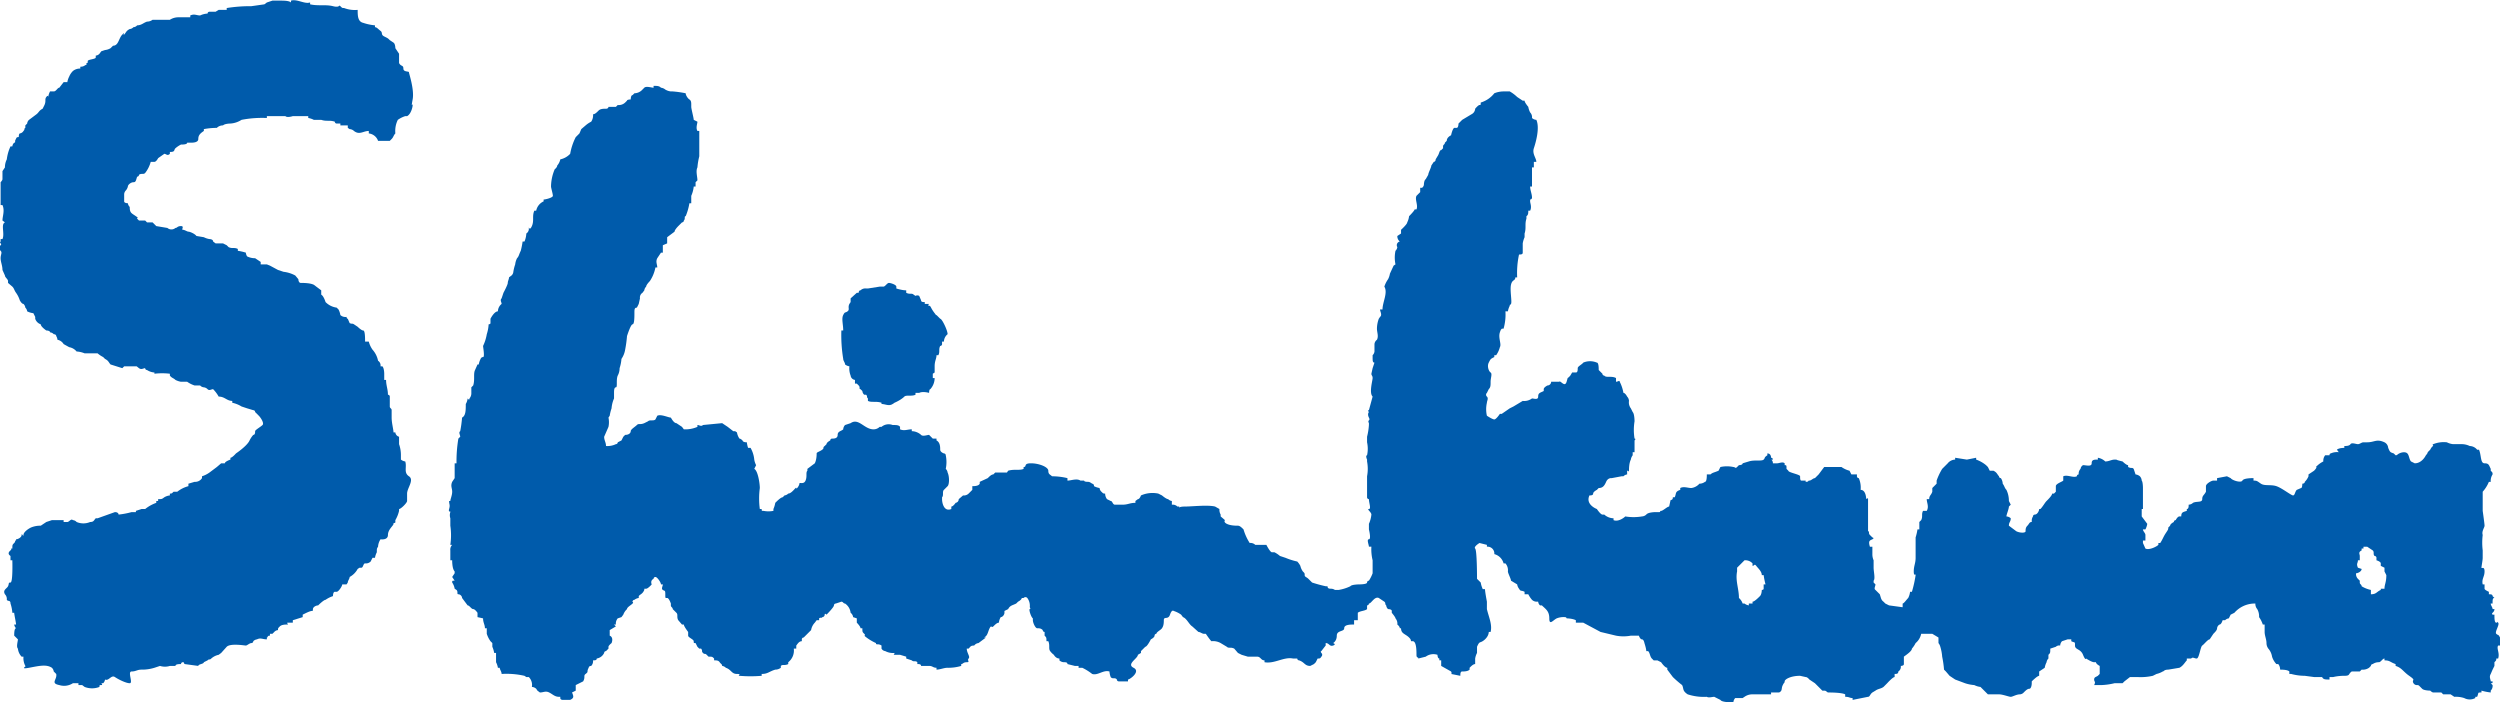 <svg xmlns="http://www.w3.org/2000/svg" width="404.7" height="113.7" viewBox="0 0 404.7 113.7">
  <g>
    <path d="M143.9,45.8c.3,0,1.2.3,1.2.6s0,.3,0,.3.9.3,1.6.3v.4c.6.3.9,0,1.2.3l.3.2a.6.6,0,0,1,.6,0l.3.7c0,.3.3.3.6.3v.3h.7s-.3.3,0,.3.2.3.9,1.2,0,.3.3.3l.6.6c.3,0,1.2,1.9,1.2,2.5a1.6,1.6,0,0,0-.6,1.2h-.3v.4a.3.3,0,0,1-.3.3c-.3.6,0,.9-.3,1.5h-.3c0,.6-.3.9-.3,1.8s0,.6,0,1l-.3.2v.7h.3a2.7,2.7,0,0,1-.7,1.8c-.2,0-.2.6-.2.6s-1-.3-1.6,0h-.6v.3c-.6.3-1.5,0-1.8.3s-.9.7-1.6,1l-.3.2c-.6.4-1.2,0-1.8,0v-.2c-.9-.3-1.6,0-2.2-.3v-.4c-.3-.3,0-.3-.3-.6h-.3a.9.9,0,0,1-.3-.6l-.3-.3c-.3,0,0-.3-.3-.6l-.3-.3h-.3v-.6a.8.8,0,0,1-.7-.7,3.2,3.2,0,0,1-.2-1.5,1.5,1.5,0,0,1-.7-.3c0-.3-.3-.6-.3-.9a23.7,23.7,0,0,1-.3-4.6h.3c0-1-.3-1.9,0-2.5s.3-.3.7-.6,0-.6.3-1.2l.2-.3v-.6l1-.9h.3s0-.4.3-.4a1.1,1.1,0,0,1,.9-.3h.3l1.9-.3h.6C143.3,46.4,143.6,45.8,143.9,45.8Z" style="fill: #005bab"/>
    <path d="M283.7,91.2v.4c.3,0,.3-.4.6,0s.9.9.9,1.5h.3a13,13,0,0,0,.3,1.5h-.3v.7c0,.2-.3.2-.3.2s0,.7-.3,1-.9.9-1.2.9v.3h-.6V98a1.5,1.5,0,0,1-.7-.3h-.3a2.1,2.1,0,0,0-.6-.9c0-1.5-.6-2.8-.3-4.3h0v-.6l.7-.7.5-.5a1.6,1.6,0,0,1,1.3.5Zm100.4-2.1h0c.3.3,0,.6.3.9a.3.3,0,0,1,.3.3v.4s.7.2.7.5v.4l.6.3v.6l.3.6c0,1.2-.3,1.5-.3,2.2h-.6v.2c-.7.3-.7.7-1.6.7v-.7a4.7,4.7,0,0,1-1.5-.6c0-.3-.3-.3-.3-.6V94l-.3-.3a1.1,1.1,0,0,1-.3-.9c.3,0,.9-.3.9-.7l-.6-.2c-.3-.7,0-.7,0-1.2h.3V90c0-.3-.3-.6.3-.9v-.3h.3v-.3h.6l.9.6ZM105.8,14.2h0c-.3,0-1.2-.3-1.5,0l-.3.3a1.8,1.8,0,0,1-1.3.6l-.3.3c-.3,0-.3.7-.3.7s-.6,0-.6.2l-.3.3a1.5,1.5,0,0,1-1.2.4l-.3.3H98.5s0,.3-.4.3-.9,0-1.2.3-.6.6-.9.6a1.8,1.8,0,0,1-.3,1.2,4.3,4.3,0,0,0-.9.6l-.7.6-.3.7-.6.6a9.5,9.5,0,0,0-.9,2.7,3.1,3.1,0,0,1-1.6.9,2.2,2.2,0,0,1-.5,1c0,.3-.4.6-.4.6a7.3,7.3,0,0,0-.6,2.8c0,.2.3,1.2.3,1.5s-1.2.6-1.5.6v.3a2.1,2.1,0,0,0-1.2,1.5h-.3c-.4.9,0,1.6-.4,2.5s-.5,0-.5.3a.9.9,0,0,1-.4.9,3.7,3.7,0,0,1-.3,1.3h-.3a13,13,0,0,1-.3,1.5c-.3.6-.3.9-.6,1.2a2.9,2.9,0,0,0-.3,1,6.8,6.8,0,0,0-.3,1.2.9.9,0,0,1-.3.6l-.4.3c0,.3-.2.6-.2.9s-.7,1.6-.7,1.6l-.3.9c-.3.3,0,.6,0,.9a1.6,1.6,0,0,0-.6,1.2c-.6,0-1.2,1.2-1.2,1.2v.7c0,.2-.3.2-.3.2a6.2,6.2,0,0,1-.3,1.6,7,7,0,0,1-.6,1.9c0,.2.3,1.8,0,1.8s-.4.3-.4.3a3,3,0,0,0-.3.9h-.2l-.4.9c-.3.6,0,1.6-.3,2.5l-.3.3v.9a1.3,1.3,0,0,1-.3.9c0,.4-.3,0-.3,0a2.2,2.2,0,0,1-.3.9c0,1,0,1.9-.6,2.2a19.5,19.5,0,0,1-.3,2.2c-.3.2,0,.6,0,.9l-.3.3a22.5,22.5,0,0,0-.3,4h-.3v2.4l-.4.6c-.3.7,0,1,0,1.6s-.3,1.2-.3,1.5h-.2c0,.6.2.6,0,1.3s.5.3.2.3v.2a1.6,1.6,0,0,0,0,1v1.2a10.7,10.7,0,0,1,0,3.1h.3a1.1,1.1,0,0,0-.3.9v1.6h.3c0,.2,0,1.4.4,1.8v.3l-.4.6.4.6c-.4,0-.4,0-.4.3a2.5,2.5,0,0,1,.4,1l.3.2c.3.3,0,.7.3.7s.6.3.6.6l.9,1.2c.3,0,.6.6.9.6s.7.6.7.6v.7l.9.2c0,.7.3,1,.3,1.6h.3v.9a4.3,4.3,0,0,0,.6,1.2l.3.3v.6a4.1,4.1,0,0,1,.3,1h.3v1.5a3,3,0,0,1,.3.9h.3c0,.3.3.6.3,1a13.1,13.1,0,0,1,3.7.3l.3.2h.4a1.8,1.8,0,0,1,.5,1.6,1.1,1.1,0,0,1,.7.3l.2.3.4.3c.6,0,.9-.3,1.5,0s.9.7,1.6.7h.2v.2c0,.3.4.3.4.3h1.2c.6-.3.6-.5.3-1.2l.6-.3v-.9l1.2-.6c.4-.7,0-.9.4-1.2s.3-.4.3-.4a1.3,1.3,0,0,1,.2-.6c0-.3.4-.3.4-.3a1.1,1.1,0,0,0,.3-.9c.3,0,.6,0,.6-.3a1.6,1.6,0,0,0,1.2-.9.3.3,0,0,1,.3-.3l.4-.4v-.3c0-.2.5-.6.5-.6s.4-.9-.3-1.2V102l1-.6-.3-.3h.3a1.3,1.3,0,0,1,.3-1l.6-.2.3-.4a2.3,2.3,0,0,1,.6-.9h0c0-.3.6-.6.9-.9s-.3-.3,0-.3a.3.3,0,0,1,.3-.3,1.5,1.5,0,0,1,.7-.3v-.3c.2-.3.6-.3.9-1v-.2h.3c.3,0,.9-.7.9-.7s-.3-.6.3-.9a.3.3,0,0,1,.3-.3c.3,0,.9.9.9,1.2h.3c0,.3-.3.7,0,.9s.4,0,.4.7,0,.6.3.6.6.9.6.9V98c0,.3.3.3.3.6l.3.3.3.3c.3.3,0,.7.3,1.2l.6.7h.3c0,.3.7,1.2.7,1.2v.6c0,.3.9.6.9.9s0,.3.3.3l.3.6.3.3h.3c.3.4,0,.4.3.7s.3,0,.6.3l.3.3c.6,0,.6,0,.9.3v.3c.4,0,.7,0,.9.3s.4.3.4.6a1,1,0,0,1,.6.3c.9.3.9,1,1.8,1s0,.3.4.3a21.5,21.5,0,0,0,3.6,0v-.3c1,0,1.2-.4,2.2-.7a1.5,1.5,0,0,0,.9-.3v-.3c.3-.3.6,0,1.2-.3v-.3a2.4,2.4,0,0,0,.9-2.2h.4v-.5c.3-.4.5-.7.9-.7v-.3a.3.3,0,0,1,.3-.3l.3-.3.9-.9a2.3,2.3,0,0,1,.6-1.2l.3-.4h.4v-.3c.2-.2.5,0,.5-.2a.4.4,0,0,0,.4-.4c0-.3.3,0,.3,0S135,98.3,135,98a.3.3,0,0,1,.3-.3l.9-.3c.3,0,.3.3.6.3a2.1,2.1,0,0,1,.9,1.5,1,1,0,0,1,.4.7l.6.2v.7s.6.6.6.9h.3c0,.6,0,.6.3.9s0,.3,0,.3a7.8,7.8,0,0,0,1.9,1.2h0c0,.4.3,0,.9.4v.5a.8.8,0,0,0,.6.4,2.7,2.7,0,0,0,1.5.3c0,.3-.3.3,0,.3s.7,0,.9,0l1,.3v.3l.9.3c.3.3.6,0,.9.3v.3c.3,0,.6,0,.6.3h1.3c.6,0,.6.3,1.2.3v.3c.6,0,1.2-.3,1.8-.3a7.3,7.3,0,0,0,2.2-.3v-.3c.3,0,.3-.3.9-.3s0-.3.3-.6-.3-.9-.3-1.6h.3c.3-.3.3-.5.9-.5a1,1,0,0,1,.7-.4l1.2-.9h-.3c.6-.3.6-.9.9-1.5s.3,0,.6-.3.6-.6.9-.6a2.2,2.2,0,0,1,.3-.9c.3,0,.6-.4.6-.7v-.3l.6-.3c.3-.6.7-.6,1.3-.9l.3-.3s.6-.3.6-.6h.3a.4.4,0,0,1,.6,0,2.1,2.1,0,0,1,.4,1.5s.2.3,0,.3.2,1.3.5,1.5v.3c0,.4.4,1.3.7,1.3s.6,0,.9.3a.3.3,0,0,0,.3.3v.6c.3.3.3.3.3.9h.3c.3.7,0,1.2.3,1.6s.6.6.6.6.3.6.9.6v.3a1.1,1.1,0,0,0,.7.3c.3,0,.6,0,.6.3l1.2.3h.6v.3h.6a8.6,8.6,0,0,1,1.6,1c.9.3,1.8-.7,2.8-.4a3,3,0,0,0,.2.9c.3.4.7,0,1,.4a.3.3,0,0,0,.3.3h1.5V110c.3,0,2.1-1.3.9-1.9s.7-1.5.7-2.1l.5-.3v-.3l.7-.7c.3,0,.9-1.2.9-1.2s.6-.3.6-.6a.3.3,0,0,1,.3-.3c0-.3.7-.6.9-.9s.3-.6.3-1.3.7,0,1-.9.6-.6.6-.6a4.4,4.4,0,0,1,1.2.6l.3.4c.6.2,1,1.2,1.5,1.5l1,.9c.3,0,.6.3.9.3s.3,0,.3,0,.6.9.9,1.2a2.5,2.5,0,0,1,1.5.3l1,.6h0c.3.3.6,0,1.2.3l.6.7.6.3,1,.3h1.5c.6,0,.6.6,1.2.6v.3c1.6.3,3.1-.9,4.6-.6h.7a.3.3,0,0,0,.3.3c.9.3.9.9,1.8.9l.6-.3.3-.3.3-.6c.4,0,.4,0,.6-.3a.4.4,0,0,0,0-.6c-.2-.3,0-.3,0-.3s.3-.4.7-.9v-.4c.6,0,.6.6,1.2.4s0-.4,0-.4.6-.3.6-1.2,1.2-.6,1.2-1.2,1-.6,1.6-.6v-.7h.6V99.2c.3-.3,1.2-.3,1.5-.6V98a.3.3,0,0,0,.3-.3c.4,0,.9-1.2,1.6-.9l.9.6c.3.3,0,.3.3.6a.9.9,0,0,0,.3.6s.6,0,.6.3v.3s.6.7.6.9a1.3,1.3,0,0,1,.3,1s.4.3.4.6h.2c0,.9.7.9,1.3,1.5s0,.6.6.6.6,1.6.6,2.2.3.3.3.6l1.2-.3a2.1,2.1,0,0,1,1.9-.3s0,.6.3.6v.3h.3v.9l1.6.9c.2.4,0,.4,0,.4l1.5.3c0-.3,0-.7.3-.7s.9,0,1.2-.3v-.3c.3-.3.6-.6.9-.6v-.9a3,3,0,0,1,.3-.9v-1c.4-.9.4-.6.9-.9s1-.9,1-1.5h.3c.3-1.2-.3-2.4-.6-3.7V97.4s-.3-1.6-.3-1.9-.4,0-.4-.2a4.1,4.1,0,0,1-.3-1l-.6-.6c0-.3,0-4.6-.3-4.9s.7-.9.7-.9l1.2.3v.3a1.1,1.1,0,0,1,1.2,1.2,2.1,2.1,0,0,1,1.5,1.5h.3a1.7,1.7,0,0,1,.4,1.3c0,.3.5,1.2.5,1.5l1,.6a1.5,1.5,0,0,0,.3.7c.3.5.3.2.9.5v.4h.6a4.3,4.3,0,0,0,.6.9,1.1,1.1,0,0,0,.7.3h.3a.9.9,0,0,0,.3.6h.3c.6.6,1.2.9,1.2,2.1s.6.3,1.2,0a3,3,0,0,1,1.3-.2c.3,0,.3.2.3.2s.9,0,1.5.3v.4h1.2l2.8,1.5,2.5.6a6.5,6.5,0,0,0,2.4,0h1.3s.2.6.5.6.4.6.4.6.3.9.3,1.3h.3c.3.3.3.9.6,1.2l.3.3h.6l.6.3s.6.9,1,.9v.3l.9,1.2a17.4,17.4,0,0,0,1.5,1.3c.3.6,0,.9.9,1.5a8.5,8.5,0,0,0,3.1.4c.3.2.9,0,1.2,0l1,.5c.2.4,1.8.4,2.1.4a1.1,1.1,0,0,1,.3-.7h1.2l.3-.2a2.2,2.2,0,0,1,1.3-.4h3v-.3H288c.6-.3.3-.6.6-1.2s.3-.3.3-.6.9-.9,2.5-.9l.9.2c.3,0,.6.4.6.4l.9.6.6.6.6.6h.3c.4,0,.4.3.7.3s2.1,0,2.7.3v.4c.7,0,.7.2,1.2.2v.3l2.5-.5c.3,0,.3-.4.7-.7l.5-.3c.4-.3.9-.3,1.3-.6l.6-.6s.9-1,1.2-1v-.5c.3,0,.6,0,.6-.4a.9.9,0,0,0,.4-.9s.5,0,.5-.3v-1.2c.4-.3,1.3-.9,1.3-1.3a4.3,4.3,0,0,0,.6-.9,2.6,2.6,0,0,0,.9-1.5h1.8l1,.6v.9a1.6,1.6,0,0,1,.3.6,7.4,7.4,0,0,1,.3,1.6,16.9,16.9,0,0,1,.3,2.1l.3.3.6.7.9.6,1.6.6a6.1,6.1,0,0,0,1.5.3,2.9,2.9,0,0,0,1,.3l1.2,1.2h1.8c.6,0,1.6.4,1.9.4s.9-.4,1.5-.4a.9.9,0,0,0,.6-.3c.3-.3.6-.6.9-.6s.4-.6.4-.9,0-.3,0-.3.9-.9,1.2-.9v-.7l.9-.6a3,3,0,0,1,.3-.9,1,1,0,0,1,.3-.6V106c.3-.3.3-.3.3-1l.9-.3a.8.8,0,0,1,.7-.2,1.1,1.1,0,0,1,.3-.7l.9-.3h.6v.3c.6.3.6,0,.6.7s.9.5,1.3,1.5.5.6.5.6.9.6,1.3.6h.3c0,.3.6.6.6.6v1.3l-.3.3c-.3.2-.6.2-.6.6s.3.3,0,.9h1.2a10.6,10.6,0,0,0,2.1-.3h1.3l.3-.3.9-.7H346a9,9,0,0,0,2.5-.2l.6-.3a3.4,3.4,0,0,0,1-.4c.2,0,.2-.3.9-.3l1.8-.3c.6-.3.9-.9,1.2-1.2v-.3h.7c.3-.3.5,0,.9,0s.6-1.9.9-2.1.9-1,1.2-1l.6-.9c.3-.3.6-.6.6-.9a.8.8,0,0,1,.4-.6c.3,0,.5-.7.5-.7h.4a1,1,0,0,1,.6-.3l.3-.6.6-.3a4.4,4.4,0,0,1,3.4-1.5,1.3,1.3,0,0,0,.3.9,2.4,2.4,0,0,1,.3,1.3,4.4,4.4,0,0,1,.6,1.2h.3v1.2c0,.6.3,1.2.3,1.8a1.5,1.5,0,0,0,.3.9,2.6,2.6,0,0,1,.6,1.3,3.1,3.1,0,0,0,.7,1.2h.3a1.3,1.3,0,0,1,.3.9c.3,0,1.2,0,1.5.3v.4h.3a8.5,8.5,0,0,0,2.2.3l1.5.2h1.3c.2.4.5.4,1.2.4v-.4h.6a7.7,7.7,0,0,1,1.8-.2c1,0,.6-.3,1.2-.7H382l.3-.3a1.8,1.8,0,0,0,1.2-.3l.3-.3a.3.3,0,0,1,.3-.3,1.7,1.7,0,0,1,1-.3c.3,0,.6-.6.9-.6v.3c.9,0,.9.3,1.8.6v.3c1,.3,1.2.9,2.2,1.6s.6.6.6.9.3.6.6.6.3,0,.6.3l.3.3c.3.3,1.3.3,1.3.3s.3.3.5.3,1,0,1.3,0l.3.3h1.2l.6.4a4.4,4.4,0,0,1,1.6.2,1.9,1.9,0,0,0,1.8,0v-.2h.3c.3-.7,0-.7.7-.7v-.3a9.6,9.6,0,0,0,1.5.3v-.3a1.1,1.1,0,0,0,.3-.9l-.3-.3c.3,0,.3,0,.3-.3h-.3c0-.3-.3-.7,0-1.2l.3-.7.3-.6v-.6c.3-.3.3-.3.3-.6h.3c.3-.9-.3-1.6,0-2.1h.3v-1.3c-.3-.6-.3-.3-.6-.6s.6-1.5.3-1.8,0,0-.3,0-.3-.7-.3-1.3h-.3c-.3-.3.3-.3.3-.9h-.3c0-.3-.3-.6-.3-.9h.3c0-.6,0-.9.3-.9l-.3-.3c0-.3-.3-.3-.6-.3v-.4s-.7-.3-.7-.5v-.7h-.3c-.2-.9.3-1.2.3-2.1s-.5-.4-.5-.6.2-1.2.2-1.6V89.1a10.4,10.4,0,0,1,0-2.5c-.2-.6.3-1.2.3-1.5s-.3-2.4-.3-2.4V79.6a5.5,5.5,0,0,0,1-1.6h.3a1.9,1.9,0,0,1,.3-1.2c0-.3,0-.3-.3-.6v-.3c-.3-.6-.3-.9-1-.9s-.5-1.3-.9-2.2H401a1.6,1.6,0,0,0-1.2-.6,3,3,0,0,0-1.2-.3h-1.5a2.9,2.9,0,0,1-1-.3,4.5,4.5,0,0,0-2.2.3c-.2,0,0,.3,0,.3s-.2,0-.5.6l-.4.4c0,.2-.3.5-.3.5s-.6,1.3-1.8,1.3l-.6-.3c-.3-.3-.3-1-.6-1.3s-.9-.2-1.3,0-.3.3-.6.3l-.3-.3c-.6-.2-.6-.2-.9-.9a1.1,1.1,0,0,0-.6-.9c-1.3-.6-1.6,0-2.8,0h-.6c-.3,0-.6.3-.9.3s-1-.3-1.2,0-.7.3-1,.3v.3s-.9,0-1.2.3l.3.4a2.5,2.5,0,0,0-1.3.2s-.2,0-.2.3h-.7a1.4,1.4,0,0,0-.3,1,4.1,4.1,0,0,0-1.2.9c.3,0-.3.6-.3.6l-.9.6v.3a2.7,2.7,0,0,1-.6.9c0,.3-.4.3-.4.3s0,.7-.2.7l-.7.3c-.3.3-.3.9-.6.9s-1.8-1.2-2.7-1.5-1.9,0-2.5-.4-.6-.5-1.2-.5v-.4c-.3,0-1.6,0-1.8.4s-1.6,0-1.9-.4l-.6-.3-1.6.3v.4h-.6c-.3,0-1.2.5-1.2.9v.9c-.3.6-.6.6-.6,1.2s-.9.3-1.5.6a1.1,1.1,0,0,1-.7.3c0,.3,0,.7-.3.7v.3c-.6.2-.9.2-.9.9h-.3c-.3,0-.6.6-.6.6a.3.3,0,0,0-.3.3s-.6.3-.6.6l-.3.3c0,.3,0,.3-.4.9s-.5,1-.9,1.6h-.3v.3c-.3.3-1.5.9-2.1.6l-.4-.9v-.4h.4v-.9c0-.3-.4-.6-.4-.9h.4a3,3,0,0,0,.3-.9l-.9-1.2V82.4h.2V79s0-1-.2-1.2a1.1,1.1,0,0,0-.3-.7,1.3,1.3,0,0,0-.7-.3l-.3-.9c-.3-.3-.3,0-.9-.3v-.3c-.3,0-.9-.6-.9-.6s-1.3-.3-.9-.3h-.4c-.5,0-.9.3-1.5.3a2.3,2.3,0,0,0-1.2-.6v.3c-.6,0-1,0-1,.6s-.9.3-1.4.3a.8.8,0,0,0-.4.6,1.1,1.1,0,0,0-.3.9.3.3,0,0,0-.3.3c-.6.3-1.5-.3-2.2,0v.7c-.2.2-1.2.5-1.2.9s0,.6,0,.9l-.3.3h-.3c0,.3-.6.9-.9,1.2s-.6.9-1,1.3h-.2c0,.3-.3.9-.7.9a.3.3,0,0,0-.3.3,1.3,1.3,0,0,0-.2.6v.3c-.4,0-.4.3-.7.6s-.3.6-.3.9-.9.3-1.5,0l-1.2-.9c0-.6.3-.6.3-1.2a1.1,1.1,0,0,0-.7-.3c0-.3.4-1.2.4-1.6l.3-.3-.3-.6a4.1,4.1,0,0,0-.4-1.8c-.3-.3-.3-.6-.6-1a1.7,1.7,0,0,0-.3-.9.3.3,0,0,1-.3-.3c-.3-.3-.3-.6-.9-.9h-.6l-.3-.6-.3-.3a5.3,5.3,0,0,0-1.6-.9v-.3l-1.5.3-1.9-.3v.3a1.6,1.6,0,0,0-1.2.6l-.9.9a10.1,10.1,0,0,0-.9,1.9v.5l-.7.7v.6c-.2.6-.5.6-.5,1.2h-.4c0,.6.4,1.2,0,1.9h-.6c-.3.6,0,.9-.3,1.5l-.3.3v1.2h-.3a8.6,8.6,0,0,1-.3,1.3v3.3c0,.9-.3,1.3-.3,2.2s.3.3.3.6a19.1,19.1,0,0,1-.6,2.7h-.3a2.9,2.9,0,0,1-.3,1c-.3.3-.7.9-.9.9v.6l-2.2-.3-.6-.3-.3-.3c-.4-.3-.4-.6-.6-1.2l-.7-.7c-.3-.2,0-.6,0-.9l-.3-.3V94c.3-.3,0-1.5,0-2.1V90.7a2.4,2.4,0,0,1-.2-1V88.5h-.4c-.3-1,0-1,.4-1.2s0-.3,0-.3l-.4-.4c-.3-.3,0-.6-.3-.6V80.8c0-.3-.3,0-.3,0s0-1.5-.9-1.5a3.8,3.8,0,0,0-.3-1.9.3.3,0,0,1-.3-.3v-.3h-.9l-.3-.6a4,4,0,0,1-1.3-.6h-2.8l-.9,1.2-.6.6c-.3,0-.6.4-.9.4s0,.2-.6.2v-.2h-.7c-.2,0-.2-.4-.2-.7s-1.9-.6-1.9-.9l-.3-.3c0-.6,0-.6-.3-.6V75c-.3-.3-.9,0-1.2,0H287c0-.6-.5-.6,0-.6a.3.3,0,0,0-.3-.3c0-.4-.2-.7-.6-.7v.3c-.6.4-.3.4-.6.7s-1.5,0-2.4.3l-1,.3c0,.3-.6.3-.6.3l-.3.3c-.3.3-.3,0-.6,0a4.9,4.9,0,0,0-2.1,0l-.3.6c-.7.3-1,.3-1.3.6h-.6c0,.3,0,1.2-.3,1.2a1.5,1.5,0,0,1-.9.3,2.1,2.1,0,0,1-1.3.7c-.6,0-1.2-.3-1.8,0v.3c-.9.3-.6.6-.9,1.2h-.3c0,.6-.4.3-.4.6l-.2.9c-.3,0-1,.7-1.3.7s0,.2-.3.2H268s-1.2,0-1.5.4a1.1,1.1,0,0,1-.7.3,8.2,8.2,0,0,1-2.7,0c-.3.3-1.2.9-1.9.6v-.3a2.3,2.3,0,0,1-1.5-.6h-.3c-.3,0-.9-.9-.9-.9s-1.9-.7-1.2-2.2c.2,0,.6,0,.6-.3s.6-.6.6-.6l.3-.3c.6,0,.9-.3,1.2-1s.9-.6.9-.6l1.6-.3h.3a1,1,0,0,1,.6-.3v-.6c.3,0,.3.3.3,0s0-1.2.3-1.8a1.5,1.5,0,0,1,.3-.7v-.5h.3V71.3c.3-.3,0-.3,0-.3a8.7,8.7,0,0,1,0-2.8s0-1.2-.3-1.5l-.3-.6a1.6,1.6,0,0,1-.3-1.2,1.1,1.1,0,0,0-.3-.7s-.3-.6-.6-.6a6.2,6.2,0,0,0-.6-1.8c0-.3-.3,0-.6,0v-.6c-.7-.4-1.6,0-1.9-.4a.3.3,0,0,1-.3-.3l-.6-.6c0-.3,0-1.2-.3-1.2a2.8,2.8,0,0,0-2.2,0c-.2.3-.9.6-.9.9s0,.7-.3.7h-.6l-.3.5c-.6.7-.3,0-.6,1s-1-.3-1.2,0h-1.3a.6.6,0,0,1-.6.6s-.6.3-.6.6v.3c-.6.3-.9.3-.9.9s-.7.3-1,.3a2.1,2.1,0,0,1-1.5.4l-1.5.9-.6.3-1.3.9h-.3s-.6.9-.9.9-1.2-.6-1.2-.6a4.7,4.7,0,0,1,0-2.1c0-.3.3-.7,0-1a.4.4,0,0,1,0-.6l.3-.6c.3-.3.3-.6.3-1.2s.3-1.3,0-1.5-.6-1-.3-1.6.3-.6.9-.9v-.3h.3a4,4,0,0,0,.6-1.3c.3-.5-.3-1.5,0-2.4s.3-.3.3-.6h.3a8.3,8.3,0,0,0,.3-2.8h.4a3,3,0,0,1,.3-.9c0-.3,0,0,.2-.3s-.2-2.2,0-3.1.7-.6.7-1.2h.3a14.2,14.2,0,0,1,.3-3.7c.3,0,.6,0,.6-.3V39.4a4.1,4.1,0,0,1,.3-1v-.6c.3-.9,0-1.5.3-2.4V35c.3-.2.3-.5.3-.9h.3c.3-.6,0-1.2,0-1.5v-.3a.3.3,0,0,0,.3-.3c0-.6-.3-1.2-.3-1.8h.3V27.1h.3v-.9h.4c0-.6-.7-1.3-.4-2.2s1-3.3.4-4.6a1.1,1.1,0,0,1-.7-.3,1.1,1.1,0,0,0-.3-.9,3,3,0,0,1-.3-.9s-.6-.7-.6-1h-.3l-.9-.6a6.2,6.2,0,0,0-1.2-.9h-1a4,4,0,0,0-1.5.3,4.4,4.4,0,0,1-2.2,1.5c0,.4,0,.4-.2.4s-.7.6-.7.6,0,.6-.6.9l-1.5.9-.3.3-.3.3s0,.7-.3.7h-.4c-.3.2-.5,1.2-.5,1.2s-.7.3-.7.9l-.3.3c0,.3-.3.3-.3.6s0,.3,0,.3l-.3.3c-.3,0-.3.6-.6,1l-.3.5c0,.4-.3.4-.3.4l-.4.6c0,.3-.5,1.2-.5,1.5l-.4.7c-.3.2-.3.9-.3.9a.7.7,0,0,1-.3.5h-.3v.7l-.6.6c-.3.6.3,1.5,0,2.2H229c0,.2-.9,1.1-.9,1.1a2.9,2.9,0,0,1-.3,1c0,.3-1,1.2-1,1.2v.6l-.6.4a1.1,1.1,0,0,0,.4.9.6.6,0,0,0-.4.9,1,1,0,0,1-.3.6,5.4,5.4,0,0,0,0,2.2l-.3.2-.6,1.3a3,3,0,0,1-.3.9,4.3,4.3,0,0,0-.6,1.2c.6,1-.3,2.5-.3,3.7h-.4c0,.3.4.9,0,1.2l-.2.3a4.7,4.7,0,0,0-.3,1.6c0,.6.3,1.2,0,1.8a1,1,0,0,0-.4.7v1.2a1,1,0,0,1-.3.6v.3c0,.6,0,.9.3.9l-.3.9-.2.9c0,.3.2.3.2.7s-.6,2.4,0,3l-.6,2.2c-.3,0,0,.3,0,.3s-.3.3,0,.9-.3.3,0,.9v.3a10.5,10.5,0,0,1-.3,1.9v.9a4.9,4.9,0,0,1,0,2.1s-.3,0,0,.7v.3a6.4,6.4,0,0,1,0,2.4v3.4a.3.3,0,0,0,.3.3c0,.6.4,1.6,0,1.6s.4.5.4.9a4.8,4.8,0,0,1-.4,1.5v.9s.4,1.6,0,1.6,0,.9,0,1.2h.4a7.5,7.5,0,0,0,.2,2.2v2.1a5.9,5.9,0,0,1-.6,1.2.3.3,0,0,0-.3.3c0,.3-1.2.3-1.2.3s-1.3,0-1.5.3a7,7,0,0,1-1.9.6h-.6a1.2,1.2,0,0,0-.6-.2c-.3,0-.6,0-.6-.4h-.3a21.8,21.8,0,0,1-2.2-.6,7463732428691.1,7463732428691.1,0,0,1-.6-.6c-.3-.3-.6-.3-.6-.6s0-.3-.3-.6a2.6,2.6,0,0,1-.4-.9,3.1,3.1,0,0,0-.5-.7,10.8,10.8,0,0,1-1.9-.6l-.9-.3a4.3,4.3,0,0,0-.9-.6h-.4c-.3,0-.9-1.2-.9-1.2s-1.8,0-1.8,0a1.1,1.1,0,0,0-.9-.3,8.4,8.4,0,0,1-1-2.2c-.3-.3-.6-.6-.9-.6s-1.2,0-1.8-.3-.3-.6-.3-.6l-.7-.6v-.3a1.6,1.6,0,0,1-.2-.9l-.7-.4c-1.2-.3-3.7,0-4.9,0s-.9.4-.9,0h-.3a1.1,1.1,0,0,0-.9-.3v-.6a1,1,0,0,1-.6-.3c-.3,0-1-.6-1-.6l-.6-.3a4.6,4.6,0,0,0-2.8.3s-.2.6-.5.6l-.4.3v.3c-.9,0-1.2.3-2.1.3h-1.2c-.4,0-.4-.6-.7-.6l-.6-.3a1.5,1.5,0,0,1-.3-.9c-.3,0-.3,0-.6-.3h0a.9.9,0,0,1-.3-.6,3,3,0,0,1-.9-.3c0-.4-.3-.4-.3-.4s-.4-.3-.6-.3-.7,0-.7-.2h-.6c-.6-.4-1.5,0-2.1,0v-.4a10.8,10.8,0,0,0-2.5-.3c-.3-.3-.6-.3-.6-.9s-1.5-1.2-2.8-1.2-.6.6-1.2.6v.3c-.6.3-1.5,0-2.5.3l-.2.3h-1.9l-.3.3c-.3,0-.6.3-.9.6l-1.3.6v.3c-.2.4-.9.4-1.2.4v.6l-.6.6a1.1,1.1,0,0,1-.9.3l-.7.6a.6.6,0,0,1-.5.6s-.4.6-.7.6v.4c-1.2.5-1.5-1-1.5-1.6v-.3c.3-.3,0-.9.3-1.2s.3-.3.6-.6.3-1.6,0-2.2a1,1,0,0,0-.3-.6,5.4,5.4,0,0,0,0-2.2.3.3,0,0,0-.3-.3s-.6-.2-.6-.6,0-1.2-.6-1.5V71H151l-.6-.6c-.3,0-1,.3-1.3,0s-.9-.6-1.5-.6v-.3c-.7,0-1.2.3-1.9,0v-.4c-.2-.3-.6-.3-1.2-.3a1.8,1.8,0,0,0-1.8.3h-.3a1.4,1.4,0,0,1-1,.4c-1.5,0-2.4-1.9-3.7-1l-.9.3a1.1,1.1,0,0,0-.3.7c-.3.3-.9.3-.9.9s-.6.6-.9.6a.3.3,0,0,0-.3.3s-.6.3-.6.6l-.3.3c-.4.3,0,.3-.4.6s-.9.4-.9.6,0,1-.3,1.6l-1.2.9v.3c-.3.3,0,.9-.3,1.6s-1,.2-1,.5-.5,1-.5.7-.7.9-1.3.9a1,1,0,0,1-.6.3l-.3.3c-.3,0-.9.6-1.2.9a4.1,4.1,0,0,1-.3,1v.3a4.2,4.2,0,0,1-1.6,0c-.3,0-.3,0-.3-.3H123a12.9,12.9,0,0,1,0-3.4c0-.7-.3-2.8-.9-3.1l.3-.6a3,3,0,0,1-.3-.9,4.7,4.7,0,0,0-.6-1.9h-.4a4.1,4.1,0,0,1-.2-.9c-.7,0-.7-.3-.7-.3s-.3-.3-.5-.3a2.5,2.5,0,0,1-.4-1l-.3-.2h-.3l-.9-.7-.9-.6-3.1.3c-.3.3-.6,0-.9,0v.3a4.9,4.9,0,0,1-2.2.4l-.3-.4-.9-.6q-.4,0-.9-.9c-.4,0-1.6-.6-2.2-.3l-.3.6c-.3.3-.9,0-1.2.3l-.6.3c-.7.3-.9,0-1.2.3s-1,.7-1,1-.3.6-.9.6l-.3.3-.3.6-.6.3a.3.3,0,0,1-.3.3,3.2,3.2,0,0,1-1.6.3c0-.6-.3-.9-.3-1.5l.7-1.6a3.7,3.7,0,0,0,0-1.5l.2-.3a6.8,6.8,0,0,1,.3-1.2,4.9,4.9,0,0,1,.4-1.6v-.9c0-.3,0-.9.3-.9s0-1.2.3-1.9a2.5,2.5,0,0,0,.3-1.2,6.1,6.1,0,0,0,.3-1.5,3.7,3.7,0,0,0,.6-1.5,19.5,19.5,0,0,0,.3-2.2s.6-1.9.9-1.9.3-1.2.3-1.8,0-.9.4-.9l.3-.6.2-.9a.9.9,0,0,1,.4-.9l.3-.4a1,1,0,0,1,.3-.6c0-.3.6-.9.6-.9a6,6,0,0,0,.9-2.2h.3c0-.5-.3-.9,0-1.5l.6-.9h.3V39.7l.7-.3v-1l1.2-.9c0-.3.6-.9.6-.9l.6-.6a.3.3,0,0,0,.3-.3c.3-.3,0-.7.3-.7a9.3,9.3,0,0,0,.6-2.1h.3V31.7a4.8,4.8,0,0,0,.4-1.5h.3v-.7l.3-.3c0-.6-.3-1.5,0-2.1a10.6,10.6,0,0,1,.3-1.8V21.2h-.3c-.3-.5,0-1.2,0-1.5l-.6-.3c0-.3-.4-1.8-.4-2.1V17c0-.4,0-.7-.3-.9s-.6-.7-.6-1a16.9,16.9,0,0,0-2.1-.3h-.3a2.2,2.2,0,0,1-.9-.3,1.3,1.3,0,0,0-.7-.3c-.3-.3-.6-.3-1.2-.3Z" style="fill: #005bab"/>
    <path d="M47.1.1c1-.3,2.2.6,3.1.3V.7c1.3.3,2.5,0,3.7.3s.9-.3,1.2,0,.3.3.6.3a4.9,4.9,0,0,0,2.2.3c0,.9,0,1.9.9,2.1a8.1,8.1,0,0,0,1.9.4v.3c.3,0,.5.3.9.6s0,.6.6.9.6.3.9.6l.6.4c.3.2.3.9.3.9s.6.9.6.9v1.5c.3.6.7.3.7.9s.9.4.9.6.9,2.8.6,4.4,0,.5,0,.9-.3,1.5-.9,1.8h-.3a4.4,4.4,0,0,0-1.2.6,4.1,4.1,0,0,0-.4,2.2c-.3.3-.3.6-.6.9l-.3.3H61.2a1.8,1.8,0,0,0-1.5-1.2v-.4c-.9,0-1.5.7-2.4,0a1.1,1.1,0,0,0-.7-.3l-.3-.2v-.4H55.1V20h-.6a.3.3,0,0,1-.3-.3c-.9-.3-1.3,0-2.2-.3H50.8a3,3,0,0,0-.9-.3v-.3H47.4s-.9.3-1.2,0h-3v.3a17.6,17.6,0,0,0-4.1.3,3.8,3.8,0,0,1-1.8.6s-.9,0-1.2.3a1.4,1.4,0,0,0-1,.4,11.7,11.7,0,0,0-2.1.2v.3c-.6.4-.9.7-.9,1.3s-.9.6-1.3.6h-.5c0,.3-.7.3-1,.3a4.3,4.3,0,0,0-.9.6c-.3.3,0,.6-.9.6v.3c-.4.4-.6,0-.9,0l-1,.7s-.3.6-.6.6h-.6a5.1,5.1,0,0,1-.9,1.8c-.3.3-.6,0-1,.3a.3.3,0,0,1-.3.3c-.2.6-.2.9-.6.9s-.9.4-.9.7a1.6,1.6,0,0,1-.3.6,1,1,0,0,0-.3.6v1.2c0,.3.6.3.6.3a1,1,0,0,0,.3.6c0,1,.3,1,1,1.5s.2,0,.2.4l.3.3h1l.3.3h.9l.6.6,1.8.3a1,1,0,0,0,1.3,0c.3,0,.3-.3.9-.3s0,.6.3.6.7.3.9.3,1,.3,1.3.7l1.2.2a3,3,0,0,0,.9.3s.6,0,.6.4l.4.3h1.2l.6.3.3.3c.6.3.9,0,1.5.3v.3a8.6,8.6,0,0,1,1.3.3,1.3,1.3,0,0,0,.2.6,2.8,2.8,0,0,0,1.3.3l.9.6v.4h1l.5.2,1.3.7.9.3a5.2,5.2,0,0,1,1.9.6l.5.6s0,.6.4.6,1.5,0,2.1.3L52,47v.7c.4.2.7,1.2.7,1.2a3.1,3.1,0,0,0,1.8.9l.3.3a3,3,0,0,1,.3.9,1.2,1.2,0,0,0,1,.3s0,.3.2.3l.3.7c.4.2.4,0,.7.2l.6.4s.6.6.9.6.3,1.2.3,1.8h.6a4,4,0,0,0,.6,1.3,3.8,3.8,0,0,1,.9,1.8.9.9,0,0,1,.4.9h.3c.3.3.3,1.2.3,1.2v1h.3c0,.9.3,1.5.3,2.4a.3.3,0,0,1,.3.3v1.6c0,.3.3.3.3.6v1.2c0,.9.3,1.9.3,2.4H64a.8.8,0,0,0,.6.7v1.2a5.3,5.3,0,0,1,.3,1.8v.7a1.5,1.5,0,0,0,.7.3c.3.9-.3,1.8.6,2.4s-.3,1.9-.3,2.8,0,.9,0,1.2-1,1.3-1.3,1.3v.3a5.3,5.3,0,0,1-.6,1.5v.3c0,.3-.3,0-.3.3s-.9.9-.9,1.8-1.2.7-1.2.7a2.4,2.4,0,0,0-.4,1.2c-.2.3-.2.3-.2.9a3,3,0,0,0-.3.9h-.4l-.3.6a1.1,1.1,0,0,1-.9.3c-.3,0-.3.7-.6.7s-.3,0-.3,0l-.3.2a3.2,3.2,0,0,1-1.3,1.3c0,.3-.3.6-.3.9l-.2.3h-.7c0,.3-.6,1.2-.9,1.2h-.3c-.3,0-.3.7-.3.7a4.4,4.4,0,0,0-1.2.6c-.3,0-1.2.9-1.2.9s-.4,0-.7.3,0,.6-.3.6-.9.3-1.5.6v.4l-1.6.5v.4h-.9c0,.3.3.3,0,.3s-.9,0-1.2.3-.3.3-.3.6a.9.9,0,0,0-.6.3l-.3.3h-.4v.3c-.5,0-.3.3-.5.3v.3c-.7,0-1-.3-1.6,0a1,1,0,0,0-.6.3.3.3,0,0,1-.3.3c-.3,0-.7.4-.9.4s-2.5-.4-3.1.2l-.9,1-.4.3a2.6,2.6,0,0,0-1.2.6c-.3.3-.3,0-.6.3l-.6.3c0,.3-.9.3-.9.6l-2.2-.3c-.3-.3,0-.3-.3-.3a.3.3,0,0,0-.3.3c-.3,0-.9,0-.9.3h-.9a2.7,2.7,0,0,1-1.6,0l-.9.3a6.8,6.8,0,0,1-2.1.3c-.7,0-.9.3-1.6.3s.3,1.9-.3,1.9-1.8-.6-2.4-1-1,.7-1.6.4a1,1,0,0,1-.3.6h-.3s.3.3,0,.3-.3,0-.3.3a3.3,3.3,0,0,1-2.4,0l-.4-.3h-.6v-.3h-.9a2.6,2.6,0,0,1-2.2.3c-1.5-.3-.3-.9-.5-1.8l-.4-.4a1,1,0,0,0-.3-.6c-.9-.6-2.1-.3-3.7,0s-.3-.3-.6-.3a2.7,2.7,0,0,1-.3-1.5H3.5a2.2,2.2,0,0,1-.6-1.3c-.3-.3,0-1.2,0-1.5l-.6-.6c0-.3,0-1.2.3-1.2a1,1,0,0,1-.3-.6h.3c0-.3-.3-1.6-.3-1.9H2a6.1,6.1,0,0,0-.3-1.5c0-.6-.4-.3-.6-.6a1.1,1.1,0,0,0-.3-.9h0c-.4-.7.3-.9.5-1.3s0-.6.4-.6.3-3.4.3-3.6H1.7V90q-.6-.4,0-.9s.3-.3,0-.3H2c0-.6,0-.6.3-.9s0-.4.3-.4v-.2c.3,0,.9-.3.9-.7s.3.4.3,0,.6-.9,1.2-1.2a3.9,3.9,0,0,1,1.6-.3l.9-.6.9-.3h1.9v.3h.6c.3,0,.6-.6.9-.3a.9.9,0,0,1,.6.3,2.8,2.8,0,0,0,2.2,0c.6,0,.6-.3.9-.6h.3l2.8-1c.6,0,.6.4.6.4a13,13,0,0,0,2.1-.4H22v-.2l.9-.3h.6a6.1,6.1,0,0,1,1.8-1v-.3h.3v-.3c.6,0,.6,0,1-.3a2.2,2.2,0,0,1,.9-.3v-.3c.3,0,.3,0,.6-.3h.6a4.9,4.9,0,0,1,1.8-.9v-.4l1-.3a1.3,1.3,0,0,0,1.2-.6v-.3a4.4,4.4,0,0,0,1.2-.6l1.2-.9.7-.6h.6c0-.3.9-.6.9-.6v-.3c.3,0,.9-.7.9-.7s1.8-1.2,2.2-2.1a4.3,4.3,0,0,1,.6-.9c.3,0,.3-.4.3-.6s.9-.7,1.2-1-.3-1.2-.6-1.5l-.6-.6a.3.3,0,0,0-.3-.3l-1-.3-.9-.3a4.7,4.7,0,0,0-1.5-.6v-.3c-.9,0-1.2-.7-2.2-.7a5.6,5.6,0,0,0-.9-1.2c-.3,0-.6.3-.9,0a1,1,0,0,0-.6-.3.9.9,0,0,1-.6-.3h-.9a4.4,4.4,0,0,1-1.2-.6h-1a3,3,0,0,1-.9-.3c-.3-.3-.6-.3-.9-.7v-.3a10.5,10.5,0,0,0-2.5,0v-.2a2.5,2.5,0,0,1-1.2-.4.3.3,0,0,1-.3-.3c-.3,0-.6.3-1,0s-.3-.3-.5-.3H20.1l-.3.3L17.9,59c-.3-.3-.3-.6-.9-.9l-.3-.3a4.3,4.3,0,0,1-.9-.6H13.7a4,4,0,0,0-1.3-.3,2,2,0,0,0-1.2-.7l-.9-.5a1.5,1.5,0,0,0-1-.7,1.3,1.3,0,0,0-.2-.6c0-.3-.4-.3-.4-.3a.9.9,0,0,0-.6-.3c0-.3-.6-.3-.6-.3s-.9-.6-.9-1a1.4,1.4,0,0,1-.9-.9v-.3l-.3-.6a2.9,2.9,0,0,1-1-.3,1,1,0,0,0-.3-.6,1,1,0,0,0-.3-.6c-.3,0-.6-.6-.6-.6a4.4,4.4,0,0,0-.6-1.2c-.3-.4-.3-.7-.6-1l-.7-.6v-.3c0-.3-.5-.6-.5-.9l-.4-.9c0-.7-.3-1.3-.3-1.9s.3-.9,0-1.2-.3-.6,0-.9-.3-.3,0-.6v-.4H.4c.4-.9-.3-2.4.4-2.7l-.4-.3c0-.7.4-1.6,0-2.5H.1V29.5s.3-.3.3-.5V27.7l.4-.6a2.8,2.8,0,0,1,.3-1.3,6.9,6.9,0,0,1,.6-2.1H2a.9.9,0,0,1,.3-.6c.3,0,0-.3.3-.6a.3.3,0,0,1,.3-.3c.3,0,0-.3.3-.6a.8.8,0,0,0,.6-.4c.3-.3,0-.3.3-.5v-.4l.3-.3a.9.9,0,0,1,.3-.6l1.2-.9c.4-.3.4-.6,1-.9l.3-.6c.3-.7,0-.9.3-1.3s.3,0,.3,0a3,3,0,0,1,.3-.9h.6c.4,0,.6-.6.9-.6l.7-.9h.6a3,3,0,0,1,.3-.9,2.7,2.7,0,0,1,.6-.9,1.8,1.8,0,0,1,1.2-.4v-.3c.7,0,.7-.3,1-.3v-.3c.2,0,.2,0,.2-.3s1.3-.3,1.3-.6V9a.9.9,0,0,0,.6-.3l.3-.4.6-.2a2.2,2.2,0,0,0,.9-.3l.4-.4c.9,0,.9-1.2,1.5-1.8s0,.3.3,0,.3-.6.9-.9a.9.9,0,0,0,.6-.3.8.8,0,0,0,.6-.3c.7,0,1-.4,1.6-.6a1.5,1.5,0,0,0,.9-.3h2.8A2.6,2.6,0,0,1,29,2.8h1.8V2.5c.7-.3,1,0,1.6,0a3.1,3.1,0,0,1,1.2-.3.3.3,0,0,1,.3-.3h1l.5-.3h1.3V1.3a24.3,24.3,0,0,1,4-.3L42.8.7l.4-.3.9-.3h1.2c.6,0,1.5,0,1.8.3Z" style="fill: #005bab"/>
  </g>
</svg>
